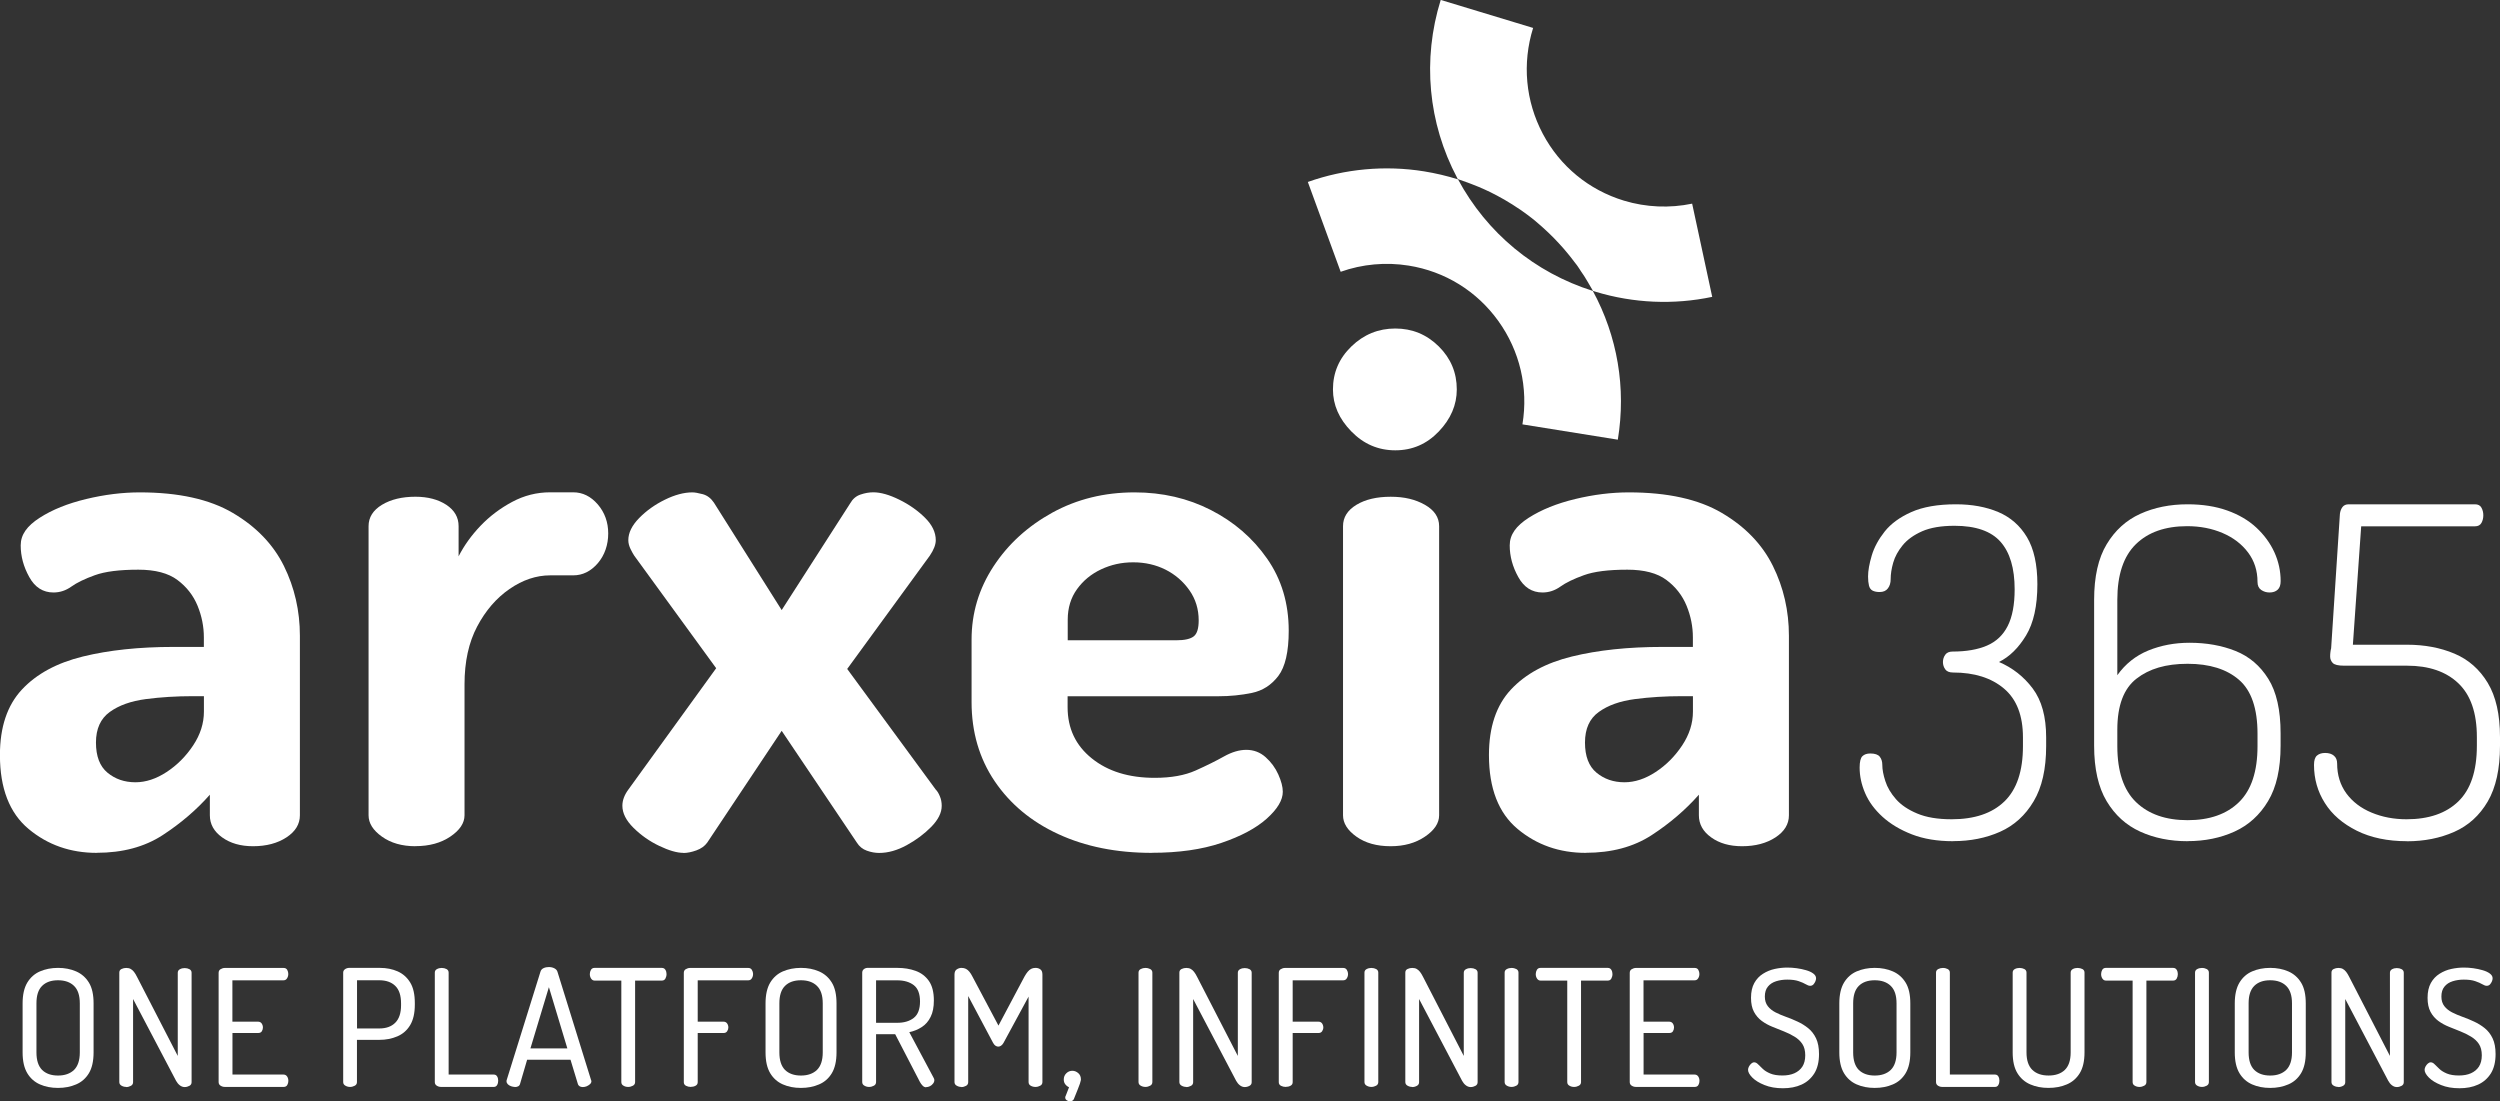 <svg xmlns="http://www.w3.org/2000/svg" width="143" height="63" viewBox="0 0 143 63" fill="none"><rect x="0" y="0" width="143" height="63" fill="#333333" stroke="none"/><g id="Livello_1" clip-path="url(#clip0_931_3769)"><g id="Group"><path id="Vector" d="M3.318 62.229C2.933 62.229 2.59 62.162 2.285 62.028C1.979 61.894 1.738 61.681 1.561 61.387C1.384 61.093 1.293 60.698 1.293 60.199V57.394C1.293 56.898 1.384 56.499 1.561 56.205C1.738 55.911 1.983 55.695 2.285 55.564C2.586 55.434 2.933 55.363 3.318 55.363C3.702 55.363 4.045 55.43 4.354 55.564C4.663 55.699 4.905 55.911 5.086 56.205C5.267 56.499 5.353 56.894 5.353 57.394V60.199C5.353 60.694 5.263 61.093 5.086 61.387C4.909 61.681 4.663 61.898 4.354 62.028C4.045 62.162 3.702 62.229 3.318 62.229ZM3.318 61.521C3.706 61.521 4.011 61.413 4.234 61.201C4.452 60.985 4.565 60.653 4.565 60.199V57.394C4.565 56.939 4.456 56.608 4.234 56.392C4.015 56.179 3.71 56.071 3.318 56.071C2.925 56.071 2.624 56.179 2.409 56.392C2.19 56.608 2.085 56.939 2.085 57.394V60.199C2.085 60.653 2.194 60.985 2.409 61.201C2.628 61.413 2.929 61.521 3.318 61.521Z" fill="white"></path><path id="Vector_2" d="M7.22 62.172C7.125 62.172 7.035 62.15 6.952 62.102C6.869 62.057 6.824 61.986 6.824 61.893V55.634C6.824 55.534 6.865 55.467 6.952 55.426C7.039 55.385 7.125 55.366 7.22 55.366C7.321 55.366 7.404 55.385 7.472 55.422C7.54 55.459 7.604 55.515 7.661 55.586C7.717 55.657 7.774 55.75 7.83 55.862L10.168 60.399V55.642C10.168 55.549 10.209 55.482 10.296 55.437C10.383 55.392 10.469 55.374 10.563 55.374C10.665 55.374 10.756 55.396 10.835 55.437C10.918 55.482 10.959 55.549 10.959 55.642V61.901C10.959 61.994 10.918 62.065 10.835 62.109C10.752 62.154 10.662 62.18 10.563 62.18C10.466 62.18 10.371 62.146 10.284 62.079C10.198 62.012 10.13 61.927 10.073 61.826L7.612 57.143V61.901C7.612 61.994 7.57 62.065 7.487 62.109C7.404 62.154 7.314 62.18 7.216 62.18L7.22 62.172Z" fill="white"></path><path id="Vector_3" d="M12.863 62.172C12.777 62.172 12.694 62.15 12.618 62.102C12.543 62.053 12.505 61.986 12.505 61.893V55.646C12.505 55.553 12.543 55.482 12.618 55.437C12.694 55.392 12.777 55.366 12.863 55.366H16.218C16.32 55.366 16.388 55.404 16.43 55.478C16.471 55.553 16.49 55.631 16.49 55.709C16.49 55.802 16.467 55.888 16.418 55.962C16.373 56.037 16.305 56.074 16.215 56.074H13.293V58.44H14.763C14.85 58.44 14.918 58.473 14.967 58.54C15.012 58.607 15.039 58.685 15.039 58.771C15.039 58.846 15.02 58.916 14.978 58.987C14.937 59.054 14.865 59.088 14.767 59.088H13.297V61.465H16.218C16.305 61.465 16.373 61.502 16.422 61.573C16.471 61.644 16.494 61.729 16.494 61.83C16.494 61.912 16.475 61.986 16.433 62.061C16.392 62.135 16.32 62.172 16.222 62.172H12.867H12.863Z" fill="white"></path><path id="Vector_4" d="M20.026 62.173C19.932 62.173 19.841 62.151 19.759 62.102C19.676 62.058 19.63 61.987 19.63 61.894V55.635C19.63 55.561 19.66 55.497 19.721 55.449C19.781 55.401 19.857 55.371 19.951 55.363H21.73C22.107 55.363 22.447 55.43 22.748 55.564C23.05 55.699 23.287 55.911 23.465 56.202C23.642 56.492 23.728 56.883 23.728 57.375V57.461C23.728 57.952 23.638 58.344 23.461 58.638C23.284 58.932 23.038 59.148 22.729 59.279C22.42 59.413 22.077 59.48 21.693 59.48H20.418V61.894C20.418 61.987 20.377 62.058 20.294 62.102C20.211 62.147 20.12 62.173 20.023 62.173H20.026ZM20.422 58.828H21.696C22.085 58.828 22.39 58.72 22.609 58.5C22.827 58.284 22.94 57.949 22.94 57.505V57.394C22.94 56.939 22.831 56.608 22.609 56.392C22.39 56.179 22.085 56.071 21.696 56.071H20.422V58.828Z" fill="white"></path><path id="Vector_5" d="M25.229 62.172C25.142 62.172 25.059 62.15 24.984 62.102C24.908 62.053 24.871 61.986 24.871 61.893V55.634C24.871 55.541 24.912 55.474 24.999 55.429C25.086 55.385 25.172 55.366 25.267 55.366C25.368 55.366 25.459 55.389 25.538 55.429C25.621 55.474 25.662 55.541 25.662 55.634V61.465H28.245C28.331 61.465 28.396 61.502 28.437 61.573C28.479 61.644 28.497 61.725 28.497 61.819C28.497 61.904 28.479 61.986 28.437 62.061C28.396 62.135 28.331 62.172 28.245 62.172H25.229Z" fill="white"></path><path id="Vector_6" d="M29.444 62.173C29.38 62.173 29.312 62.158 29.233 62.132C29.153 62.102 29.089 62.065 29.044 62.016C28.999 61.968 28.973 61.912 28.973 61.849C28.973 61.823 28.973 61.8 28.984 61.774L30.914 55.583C30.94 55.489 30.997 55.422 31.091 55.378C31.186 55.333 31.287 55.315 31.393 55.315C31.506 55.315 31.611 55.337 31.706 55.385C31.8 55.434 31.86 55.497 31.887 55.586L33.809 61.778C33.821 61.804 33.828 61.823 33.828 61.845C33.828 61.908 33.802 61.964 33.749 62.013C33.696 62.061 33.632 62.102 33.557 62.136C33.481 62.165 33.41 62.18 33.338 62.18C33.267 62.18 33.21 62.165 33.161 62.139C33.112 62.11 33.074 62.065 33.055 62.005L32.633 60.616H30.152L29.745 62.005C29.727 62.069 29.689 62.113 29.636 62.139C29.583 62.165 29.519 62.18 29.444 62.18V62.173ZM30.341 59.968H32.452L31.397 56.466L30.341 59.968Z" fill="white"></path><path id="Vector_7" d="M35.936 62.173C35.834 62.173 35.743 62.151 35.664 62.102C35.581 62.058 35.54 61.987 35.54 61.894V56.09H34.013C33.93 56.09 33.866 56.053 33.813 55.978C33.764 55.904 33.738 55.818 33.738 55.717C33.738 55.632 33.76 55.55 33.802 55.475C33.847 55.401 33.915 55.363 34.009 55.363H37.855C37.949 55.363 38.017 55.401 38.062 55.475C38.107 55.55 38.126 55.632 38.126 55.717C38.126 55.81 38.103 55.896 38.062 55.974C38.017 56.053 37.949 56.09 37.855 56.09H36.328V61.894C36.328 61.987 36.286 62.058 36.203 62.102C36.12 62.147 36.03 62.173 35.932 62.173H35.936Z" fill="white"></path><path id="Vector_8" d="M39.51 62.172C39.415 62.172 39.325 62.15 39.242 62.109C39.159 62.065 39.114 61.997 39.114 61.904V55.646C39.114 55.553 39.151 55.482 39.227 55.437C39.302 55.392 39.385 55.366 39.472 55.366H42.801C42.895 55.366 42.963 55.404 43.008 55.478C43.053 55.553 43.076 55.631 43.076 55.709C43.076 55.802 43.053 55.888 43.004 55.962C42.959 56.037 42.891 56.074 42.801 56.074H39.909V58.44H41.387C41.474 58.44 41.542 58.473 41.591 58.54C41.636 58.607 41.662 58.685 41.662 58.771C41.662 58.846 41.64 58.916 41.594 58.987C41.549 59.054 41.481 59.088 41.387 59.088H39.909V61.901C39.909 61.994 39.868 62.061 39.785 62.105C39.702 62.15 39.611 62.169 39.513 62.169L39.51 62.172Z" fill="white"></path><path id="Vector_9" d="M45.813 62.229C45.428 62.229 45.086 62.162 44.78 62.028C44.475 61.894 44.233 61.681 44.056 61.387C43.879 61.093 43.789 60.698 43.789 60.199V57.394C43.789 56.898 43.879 56.499 44.056 56.205C44.233 55.911 44.478 55.695 44.78 55.564C45.082 55.434 45.428 55.363 45.813 55.363C46.198 55.363 46.541 55.43 46.85 55.564C47.159 55.699 47.4 55.911 47.581 56.205C47.762 56.499 47.849 56.894 47.849 57.394V60.199C47.849 60.694 47.758 61.093 47.581 61.387C47.404 61.681 47.159 61.898 46.85 62.028C46.541 62.162 46.198 62.229 45.813 62.229ZM45.813 61.521C46.201 61.521 46.507 61.413 46.729 61.201C46.948 60.985 47.061 60.653 47.061 60.199V57.394C47.061 56.939 46.952 56.608 46.729 56.392C46.511 56.179 46.205 56.071 45.813 56.071C45.421 56.071 45.119 56.179 44.904 56.392C44.686 56.608 44.58 56.939 44.58 57.394V60.199C44.58 60.653 44.69 60.985 44.904 61.201C45.123 61.413 45.425 61.521 45.813 61.521Z" fill="white"></path><path id="Vector_10" d="M52.976 62.192C52.901 62.192 52.833 62.162 52.773 62.099C52.712 62.035 52.659 61.965 52.618 61.886L51.204 59.156H50.111V61.894C50.111 61.987 50.069 62.058 49.986 62.102C49.904 62.147 49.813 62.173 49.715 62.173C49.621 62.173 49.53 62.151 49.447 62.102C49.364 62.058 49.319 61.987 49.319 61.894V55.635C49.319 55.561 49.346 55.497 49.398 55.449C49.451 55.401 49.519 55.371 49.602 55.363H51.325C51.709 55.363 52.06 55.419 52.377 55.535C52.693 55.65 52.946 55.844 53.134 56.112C53.323 56.384 53.417 56.753 53.417 57.226C53.417 57.606 53.357 57.919 53.232 58.165C53.112 58.414 52.942 58.608 52.727 58.746C52.512 58.888 52.275 58.984 52.011 59.04L53.406 61.656C53.417 61.681 53.428 61.704 53.436 61.726C53.444 61.749 53.444 61.767 53.444 61.786C53.444 61.853 53.421 61.92 53.372 61.98C53.327 62.043 53.266 62.091 53.195 62.129C53.123 62.166 53.048 62.184 52.972 62.184L52.976 62.192ZM50.111 58.504H51.325C51.713 58.504 52.03 58.411 52.267 58.224C52.505 58.038 52.625 57.725 52.625 57.286C52.625 56.846 52.505 56.533 52.267 56.35C52.03 56.168 51.713 56.075 51.325 56.075H50.111V58.504Z" fill="white"></path><path id="Vector_11" d="M54.993 62.173C54.899 62.173 54.808 62.151 54.725 62.102C54.642 62.058 54.597 61.987 54.597 61.894V55.747C54.597 55.605 54.639 55.505 54.725 55.449C54.812 55.393 54.899 55.363 54.993 55.363C55.095 55.363 55.181 55.382 55.253 55.419C55.325 55.456 55.393 55.512 55.449 55.583C55.51 55.654 55.566 55.747 55.623 55.859L57.112 58.664L58.601 55.859C58.665 55.747 58.725 55.654 58.786 55.583C58.846 55.512 58.91 55.456 58.982 55.419C59.053 55.382 59.136 55.363 59.23 55.363C59.336 55.363 59.43 55.389 59.51 55.449C59.589 55.505 59.626 55.605 59.626 55.747V61.894C59.626 61.987 59.585 62.058 59.502 62.102C59.419 62.147 59.328 62.173 59.23 62.173C59.133 62.173 59.038 62.151 58.955 62.102C58.872 62.054 58.835 61.987 58.835 61.894V57.006L57.402 59.651C57.357 59.726 57.312 59.782 57.259 59.815C57.21 59.849 57.157 59.867 57.1 59.867C57.055 59.867 57.006 59.852 56.953 59.823C56.901 59.793 56.852 59.737 56.806 59.655L55.381 56.973V61.901C55.381 61.995 55.34 62.065 55.257 62.11C55.174 62.155 55.084 62.181 54.986 62.181L54.993 62.173Z" fill="white"></path><path id="Vector_12" d="M61.214 63C61.149 63 61.089 62.981 61.025 62.94C60.961 62.899 60.931 62.847 60.931 62.776C60.931 62.739 60.942 62.706 60.961 62.676L61.149 62.191C61.063 62.154 60.991 62.095 60.931 62.017C60.87 61.938 60.848 61.845 60.848 61.745C60.848 61.607 60.893 61.491 60.991 61.394C61.089 61.297 61.202 61.249 61.338 61.249C61.462 61.249 61.575 61.294 61.677 61.383C61.779 61.472 61.828 61.592 61.828 61.741C61.828 61.759 61.828 61.785 61.817 61.819C61.809 61.852 61.794 61.908 61.772 61.983C61.749 62.057 61.707 62.166 61.651 62.303C61.594 62.445 61.519 62.631 61.425 62.866C61.406 62.91 61.376 62.94 61.334 62.963C61.293 62.985 61.255 62.996 61.217 62.996L61.214 63Z" fill="white"></path><path id="Vector_13" d="M65.519 62.172C65.425 62.172 65.334 62.15 65.251 62.102C65.168 62.057 65.123 61.986 65.123 61.893V55.634C65.123 55.541 65.165 55.474 65.251 55.429C65.338 55.385 65.425 55.366 65.519 55.366C65.621 55.366 65.711 55.389 65.79 55.429C65.873 55.474 65.915 55.541 65.915 55.634V61.893C65.915 61.986 65.873 62.057 65.79 62.102C65.707 62.146 65.617 62.172 65.519 62.172Z" fill="white"></path><path id="Vector_14" d="M67.856 62.172C67.762 62.172 67.672 62.15 67.589 62.102C67.506 62.057 67.46 61.986 67.46 61.893V55.634C67.46 55.534 67.502 55.467 67.589 55.426C67.675 55.385 67.762 55.366 67.856 55.366C67.958 55.366 68.041 55.385 68.109 55.422C68.177 55.459 68.241 55.515 68.297 55.586C68.354 55.657 68.41 55.75 68.467 55.862L70.804 60.399V55.642C70.804 55.549 70.846 55.482 70.933 55.437C71.019 55.392 71.106 55.374 71.2 55.374C71.302 55.374 71.393 55.396 71.472 55.437C71.555 55.482 71.596 55.549 71.596 55.642V61.901C71.596 61.994 71.555 62.065 71.472 62.109C71.389 62.154 71.298 62.18 71.2 62.18C71.102 62.18 71.008 62.146 70.921 62.079C70.835 62.012 70.767 61.927 70.71 61.826L68.248 57.143V61.901C68.248 61.994 68.207 62.065 68.124 62.109C68.041 62.154 67.951 62.18 67.853 62.18L67.856 62.172Z" fill="white"></path><path id="Vector_15" d="M73.541 62.172C73.447 62.172 73.357 62.15 73.274 62.109C73.191 62.065 73.146 61.997 73.146 61.904V55.646C73.146 55.553 73.183 55.482 73.259 55.437C73.334 55.392 73.417 55.366 73.504 55.366H76.833C76.927 55.366 76.995 55.404 77.04 55.478C77.085 55.553 77.108 55.631 77.108 55.709C77.108 55.802 77.085 55.888 77.036 55.962C76.991 56.037 76.923 56.074 76.833 56.074H73.941V58.44H75.419C75.506 58.44 75.573 58.473 75.623 58.54C75.668 58.607 75.694 58.685 75.694 58.771C75.694 58.846 75.671 58.916 75.626 58.987C75.581 59.054 75.513 59.088 75.419 59.088H73.941V61.901C73.941 61.994 73.9 62.061 73.817 62.105C73.734 62.15 73.643 62.169 73.545 62.169L73.541 62.172Z" fill="white"></path><path id="Vector_16" d="M78.442 62.172C78.348 62.172 78.258 62.15 78.175 62.102C78.092 62.057 78.047 61.986 78.047 61.893V55.634C78.047 55.541 78.088 55.474 78.175 55.429C78.261 55.385 78.348 55.366 78.442 55.366C78.544 55.366 78.635 55.389 78.714 55.429C78.797 55.474 78.838 55.541 78.838 55.634V61.893C78.838 61.986 78.797 62.057 78.714 62.102C78.631 62.146 78.54 62.172 78.442 62.172Z" fill="white"></path><path id="Vector_17" d="M80.78 62.172C80.686 62.172 80.595 62.15 80.512 62.102C80.429 62.057 80.384 61.986 80.384 61.893V55.634C80.384 55.534 80.425 55.467 80.512 55.426C80.599 55.385 80.686 55.366 80.78 55.366C80.882 55.366 80.965 55.385 81.032 55.422C81.1 55.459 81.164 55.515 81.221 55.586C81.278 55.657 81.334 55.75 81.391 55.862L83.728 60.399V55.642C83.728 55.549 83.769 55.482 83.856 55.437C83.943 55.392 84.03 55.374 84.124 55.374C84.226 55.374 84.316 55.396 84.395 55.437C84.478 55.482 84.52 55.549 84.52 55.642V61.901C84.52 61.994 84.478 62.065 84.395 62.109C84.312 62.154 84.222 62.18 84.124 62.18C84.026 62.18 83.931 62.146 83.845 62.079C83.758 62.012 83.69 61.927 83.634 61.826L81.172 57.143V61.901C81.172 61.994 81.13 62.065 81.047 62.109C80.965 62.154 80.874 62.18 80.776 62.18L80.78 62.172Z" fill="white"></path><path id="Vector_18" d="M86.461 62.172C86.367 62.172 86.276 62.15 86.194 62.102C86.111 62.057 86.065 61.986 86.065 61.893V55.634C86.065 55.541 86.107 55.474 86.194 55.429C86.28 55.385 86.367 55.366 86.461 55.366C86.563 55.366 86.653 55.389 86.733 55.429C86.816 55.474 86.857 55.541 86.857 55.634V61.893C86.857 61.986 86.816 62.057 86.733 62.102C86.65 62.146 86.559 62.172 86.461 62.172Z" fill="white"></path><path id="Vector_19" d="M90.043 62.173C89.941 62.173 89.85 62.151 89.771 62.102C89.688 62.058 89.647 61.987 89.647 61.894V56.09H88.12C88.037 56.09 87.973 56.053 87.92 55.978C87.871 55.904 87.845 55.818 87.845 55.717C87.845 55.632 87.868 55.55 87.909 55.475C87.954 55.401 88.022 55.363 88.116 55.363H91.962C92.056 55.363 92.124 55.401 92.169 55.475C92.214 55.55 92.233 55.632 92.233 55.717C92.233 55.81 92.21 55.896 92.169 55.974C92.124 56.053 92.056 56.09 91.962 56.09H90.435V61.894C90.435 61.987 90.393 62.058 90.31 62.102C90.228 62.147 90.137 62.173 90.039 62.173H90.043Z" fill="white"></path><path id="Vector_20" d="M93.579 62.172C93.492 62.172 93.409 62.15 93.334 62.102C93.258 62.053 93.221 61.986 93.221 61.893V55.646C93.221 55.553 93.258 55.482 93.334 55.437C93.409 55.392 93.492 55.366 93.579 55.366H96.934C97.036 55.366 97.104 55.404 97.145 55.478C97.187 55.553 97.206 55.631 97.206 55.709C97.206 55.802 97.183 55.888 97.134 55.962C97.089 56.037 97.021 56.074 96.93 56.074H94.009V58.44H95.479C95.566 58.44 95.634 58.473 95.683 58.54C95.728 58.607 95.754 58.685 95.754 58.771C95.754 58.846 95.735 58.916 95.694 58.987C95.653 59.054 95.581 59.088 95.483 59.088H94.013V61.465H96.934C97.021 61.465 97.089 61.502 97.138 61.573C97.187 61.644 97.21 61.729 97.21 61.83C97.21 61.912 97.191 61.986 97.149 62.061C97.108 62.135 97.036 62.172 96.938 62.172H93.583H93.579Z" fill="white"></path><path id="Vector_21" d="M101.986 62.248C101.583 62.248 101.232 62.188 100.931 62.065C100.629 61.946 100.395 61.801 100.233 61.637C100.071 61.473 99.988 61.324 99.988 61.194C99.988 61.13 100.007 61.067 100.041 61.004C100.075 60.94 100.12 60.884 100.173 60.836C100.226 60.788 100.282 60.765 100.339 60.765C100.414 60.765 100.489 60.802 100.561 60.877C100.633 60.951 100.723 61.041 100.833 61.141C100.942 61.246 101.085 61.331 101.262 61.406C101.439 61.48 101.669 61.518 101.952 61.518C102.216 61.518 102.446 61.477 102.638 61.391C102.831 61.305 102.985 61.179 103.095 61.011C103.204 60.84 103.26 60.624 103.26 60.363C103.26 60.102 103.204 59.879 103.091 59.711C102.978 59.543 102.827 59.405 102.642 59.294C102.457 59.182 102.258 59.081 102.039 58.996C101.82 58.91 101.602 58.821 101.379 58.731C101.157 58.642 100.953 58.53 100.772 58.396C100.591 58.262 100.44 58.09 100.327 57.878C100.214 57.666 100.158 57.401 100.158 57.077C100.158 56.734 100.222 56.451 100.346 56.228C100.471 56.004 100.636 55.829 100.844 55.699C101.051 55.568 101.277 55.475 101.519 55.423C101.76 55.371 101.997 55.345 102.231 55.345C102.401 55.345 102.578 55.356 102.767 55.382C102.955 55.408 103.132 55.445 103.302 55.494C103.472 55.542 103.611 55.605 103.717 55.684C103.822 55.762 103.879 55.851 103.879 55.959C103.879 56.008 103.867 56.068 103.841 56.131C103.815 56.194 103.777 56.254 103.728 56.31C103.679 56.362 103.615 56.388 103.539 56.388C103.472 56.388 103.385 56.358 103.287 56.298C103.185 56.239 103.053 56.179 102.887 56.123C102.721 56.064 102.503 56.034 102.231 56.034C102.005 56.034 101.794 56.064 101.594 56.127C101.394 56.19 101.24 56.291 101.123 56.436C101.006 56.578 100.949 56.768 100.949 57.002C100.949 57.226 101.006 57.409 101.119 57.554C101.232 57.699 101.379 57.815 101.56 57.908C101.741 58.001 101.945 58.087 102.163 58.165C102.382 58.243 102.604 58.333 102.823 58.437C103.042 58.537 103.245 58.664 103.43 58.813C103.615 58.962 103.766 59.156 103.879 59.394C103.992 59.633 104.048 59.934 104.048 60.292C104.048 60.739 103.958 61.108 103.781 61.395C103.6 61.682 103.358 61.898 103.049 62.039C102.74 62.181 102.386 62.248 101.982 62.248H101.986Z" fill="white"></path><path id="Vector_22" d="M107.234 62.229C106.849 62.229 106.506 62.162 106.201 62.028C105.896 61.894 105.654 61.681 105.477 61.387C105.3 61.093 105.209 60.698 105.209 60.199V57.394C105.209 56.898 105.3 56.499 105.477 56.205C105.654 55.911 105.899 55.695 106.201 55.564C106.503 55.434 106.849 55.363 107.234 55.363C107.619 55.363 107.962 55.43 108.271 55.564C108.58 55.699 108.821 55.911 109.002 56.205C109.183 56.499 109.27 56.894 109.27 57.394V60.199C109.27 60.694 109.179 61.093 109.002 61.387C108.825 61.681 108.58 61.898 108.271 62.028C107.962 62.162 107.619 62.229 107.234 62.229ZM107.234 61.521C107.622 61.521 107.928 61.413 108.15 61.201C108.369 60.985 108.482 60.653 108.482 60.199V57.394C108.482 56.939 108.373 56.608 108.15 56.392C107.931 56.179 107.626 56.071 107.234 56.071C106.842 56.071 106.54 56.179 106.325 56.392C106.107 56.608 106.001 56.939 106.001 57.394V60.199C106.001 60.653 106.111 60.985 106.325 61.201C106.544 61.413 106.846 61.521 107.234 61.521Z" fill="white"></path><path id="Vector_23" d="M111.098 62.172C111.011 62.172 110.929 62.15 110.853 62.102C110.778 62.053 110.74 61.986 110.74 61.893V55.634C110.74 55.541 110.782 55.474 110.868 55.429C110.955 55.385 111.042 55.366 111.136 55.366C111.238 55.366 111.328 55.389 111.407 55.429C111.49 55.474 111.532 55.541 111.532 55.634V61.465H114.114C114.201 61.465 114.265 61.502 114.306 61.573C114.348 61.644 114.367 61.725 114.367 61.819C114.367 61.904 114.348 61.986 114.306 62.061C114.265 62.135 114.201 62.172 114.114 62.172H111.098Z" fill="white"></path><path id="Vector_24" d="M117.168 62.228C116.783 62.228 116.44 62.161 116.131 62.027C115.822 61.893 115.577 61.681 115.396 61.386C115.215 61.092 115.125 60.697 115.125 60.198V55.634C115.125 55.541 115.166 55.474 115.249 55.429C115.332 55.385 115.422 55.366 115.52 55.366C115.618 55.366 115.713 55.389 115.792 55.429C115.875 55.474 115.916 55.541 115.916 55.634V60.198C115.916 60.653 116.029 60.984 116.252 61.2C116.474 61.413 116.783 61.52 117.179 61.52C117.575 61.52 117.884 61.413 118.107 61.2C118.329 60.984 118.442 60.653 118.442 60.198V55.634C118.442 55.541 118.484 55.474 118.567 55.429C118.65 55.385 118.74 55.366 118.838 55.366C118.936 55.366 119.03 55.389 119.113 55.429C119.196 55.474 119.234 55.541 119.234 55.634V60.198C119.234 60.694 119.143 61.092 118.962 61.386C118.781 61.681 118.533 61.897 118.224 62.027C117.914 62.161 117.564 62.228 117.172 62.228H117.168Z" fill="white"></path><path id="Vector_25" d="M122.382 62.173C122.28 62.173 122.19 62.151 122.11 62.102C122.027 62.058 121.986 61.987 121.986 61.894V56.09H120.459C120.376 56.09 120.312 56.053 120.259 55.978C120.21 55.904 120.184 55.818 120.184 55.717C120.184 55.632 120.207 55.55 120.248 55.475C120.293 55.401 120.361 55.363 120.455 55.363H124.301C124.395 55.363 124.463 55.401 124.508 55.475C124.553 55.55 124.572 55.632 124.572 55.717C124.572 55.81 124.55 55.896 124.508 55.974C124.463 56.053 124.395 56.09 124.301 56.09H122.774V61.894C122.774 61.987 122.732 62.058 122.649 62.102C122.567 62.147 122.476 62.173 122.378 62.173H122.382Z" fill="white"></path><path id="Vector_26" d="M125.952 62.172C125.858 62.172 125.767 62.15 125.684 62.102C125.601 62.057 125.556 61.986 125.556 61.893V55.634C125.556 55.541 125.598 55.474 125.684 55.429C125.771 55.385 125.858 55.366 125.952 55.366C126.054 55.366 126.144 55.389 126.223 55.429C126.306 55.474 126.348 55.541 126.348 55.634V61.893C126.348 61.986 126.306 62.057 126.223 62.102C126.14 62.146 126.05 62.172 125.952 62.172Z" fill="white"></path><path id="Vector_27" d="M129.854 62.229C129.469 62.229 129.126 62.162 128.821 62.028C128.516 61.894 128.274 61.681 128.097 61.387C127.92 61.093 127.829 60.698 127.829 60.199V57.394C127.829 56.898 127.92 56.499 128.097 56.205C128.274 55.911 128.519 55.695 128.821 55.564C129.123 55.434 129.469 55.363 129.854 55.363C130.238 55.363 130.582 55.43 130.891 55.564C131.2 55.699 131.441 55.911 131.622 56.205C131.803 56.499 131.89 56.894 131.89 57.394V60.199C131.89 60.694 131.799 61.093 131.622 61.387C131.445 61.681 131.2 61.898 130.891 62.028C130.582 62.162 130.238 62.229 129.854 62.229ZM129.854 61.521C130.242 61.521 130.548 61.413 130.77 61.201C130.989 60.985 131.102 60.653 131.102 60.199V57.394C131.102 56.939 130.992 56.608 130.77 56.392C130.551 56.179 130.246 56.071 129.854 56.071C129.462 56.071 129.16 56.179 128.945 56.392C128.727 56.608 128.621 56.939 128.621 57.394V60.199C128.621 60.653 128.73 60.985 128.945 61.201C129.164 61.413 129.466 61.521 129.854 61.521Z" fill="white"></path><path id="Vector_28" d="M133.756 62.172C133.662 62.172 133.571 62.15 133.488 62.102C133.405 62.057 133.36 61.986 133.36 61.893V55.634C133.36 55.534 133.402 55.467 133.488 55.426C133.575 55.385 133.662 55.366 133.756 55.366C133.858 55.366 133.941 55.385 134.009 55.422C134.076 55.459 134.14 55.515 134.197 55.586C134.254 55.657 134.31 55.75 134.367 55.862L136.704 60.399V55.642C136.704 55.549 136.746 55.482 136.832 55.437C136.919 55.392 137.006 55.374 137.1 55.374C137.202 55.374 137.292 55.396 137.371 55.437C137.454 55.482 137.496 55.549 137.496 55.642V61.901C137.496 61.994 137.454 62.065 137.371 62.109C137.288 62.154 137.198 62.18 137.1 62.18C137.002 62.18 136.908 62.146 136.821 62.079C136.734 62.012 136.666 61.927 136.61 61.826L134.148 57.143V61.901C134.148 61.994 134.107 62.065 134.024 62.109C133.941 62.154 133.85 62.18 133.752 62.18L133.756 62.172Z" fill="white"></path><path id="Vector_29" d="M140.685 62.248C140.282 62.248 139.931 62.188 139.63 62.065C139.328 61.946 139.094 61.801 138.932 61.637C138.77 61.473 138.687 61.324 138.687 61.194C138.687 61.13 138.706 61.067 138.74 61.004C138.774 60.94 138.819 60.884 138.872 60.836C138.925 60.788 138.981 60.765 139.038 60.765C139.113 60.765 139.189 60.802 139.26 60.877C139.332 60.951 139.422 61.041 139.532 61.141C139.641 61.246 139.784 61.331 139.961 61.406C140.139 61.48 140.369 61.518 140.651 61.518C140.915 61.518 141.145 61.477 141.337 61.391C141.53 61.305 141.684 61.179 141.794 61.011C141.903 60.84 141.959 60.624 141.959 60.363C141.959 60.102 141.903 59.879 141.79 59.711C141.677 59.543 141.526 59.405 141.341 59.294C141.156 59.182 140.957 59.081 140.738 58.996C140.519 58.91 140.301 58.821 140.078 58.731C139.856 58.642 139.652 58.53 139.471 58.396C139.29 58.262 139.14 58.09 139.026 57.878C138.913 57.666 138.857 57.401 138.857 57.077C138.857 56.734 138.921 56.451 139.045 56.228C139.17 56.004 139.336 55.829 139.543 55.699C139.75 55.568 139.976 55.475 140.218 55.423C140.459 55.371 140.697 55.345 140.93 55.345C141.1 55.345 141.277 55.356 141.466 55.382C141.654 55.408 141.831 55.445 142.001 55.494C142.171 55.542 142.31 55.605 142.416 55.684C142.521 55.762 142.578 55.851 142.578 55.959C142.578 56.008 142.566 56.068 142.54 56.131C142.514 56.194 142.476 56.254 142.427 56.31C142.378 56.362 142.314 56.388 142.238 56.388C142.171 56.388 142.084 56.358 141.986 56.298C141.884 56.239 141.752 56.179 141.586 56.123C141.42 56.064 141.202 56.034 140.93 56.034C140.704 56.034 140.493 56.064 140.293 56.127C140.093 56.19 139.939 56.291 139.822 56.436C139.705 56.578 139.648 56.768 139.648 57.002C139.648 57.226 139.705 57.409 139.818 57.554C139.931 57.699 140.078 57.815 140.259 57.908C140.44 58.001 140.644 58.087 140.862 58.165C141.081 58.243 141.304 58.333 141.522 58.437C141.741 58.537 141.944 58.664 142.129 58.813C142.314 58.962 142.465 59.156 142.578 59.394C142.691 59.633 142.747 59.934 142.747 60.292C142.747 60.739 142.657 61.108 142.48 61.395C142.299 61.682 142.058 61.898 141.748 62.039C141.439 62.181 141.085 62.248 140.681 62.248H140.685Z" fill="white"></path></g><g id="Group_2"><path id="Vector_30" d="M5.534 48.784C4.03 48.784 2.73 48.33 1.636 47.417C0.543 46.504 -0.004 45.096 -0.004 43.188C-0.004 41.59 0.415 40.342 1.252 39.444C2.089 38.547 3.254 37.917 4.743 37.552C6.232 37.187 7.959 37.004 9.915 37.004H11.661V36.457C11.661 35.838 11.54 35.235 11.299 34.646C11.057 34.058 10.673 33.566 10.149 33.175C9.625 32.783 8.878 32.586 7.913 32.586C6.835 32.586 6.006 32.69 5.421 32.903C4.841 33.111 4.392 33.331 4.079 33.555C3.766 33.778 3.427 33.89 3.058 33.89C2.462 33.89 1.998 33.596 1.674 33.007C1.346 32.419 1.184 31.815 1.184 31.197C1.184 30.578 1.546 30.083 2.27 29.617C2.993 29.151 3.879 28.797 4.931 28.544C5.979 28.291 7.005 28.164 7.996 28.164C10.209 28.164 11.985 28.555 13.319 29.341C14.654 30.127 15.627 31.137 16.238 32.37C16.848 33.603 17.154 34.937 17.154 36.367V46.635C17.154 47.141 16.897 47.562 16.388 47.897C15.876 48.233 15.238 48.404 14.473 48.404C13.764 48.404 13.176 48.236 12.705 47.897C12.238 47.562 12.004 47.141 12.004 46.635V45.457C11.238 46.325 10.337 47.096 9.301 47.771C8.264 48.445 7.008 48.78 5.531 48.78L5.534 48.784ZM7.747 44.746C8.343 44.746 8.939 44.548 9.534 44.157C10.13 43.766 10.635 43.259 11.046 42.641C11.457 42.023 11.664 41.378 11.664 40.704V39.821H11.027C10.089 39.821 9.195 39.877 8.343 39.988C7.491 40.1 6.801 40.346 6.277 40.726C5.753 41.106 5.489 41.687 5.489 42.473C5.489 43.259 5.708 43.833 6.149 44.198C6.59 44.563 7.122 44.746 7.747 44.746Z" fill="white"></path><path id="Vector_31" d="M23.762 48.404C22.997 48.404 22.356 48.221 21.847 47.856C21.334 47.491 21.082 47.085 21.082 46.634V30.097C21.082 29.591 21.338 29.185 21.847 28.875C22.36 28.566 22.997 28.413 23.762 28.413C24.471 28.413 25.063 28.57 25.53 28.875C25.998 29.185 26.232 29.591 26.232 30.097V31.822C26.545 31.207 26.963 30.623 27.487 30.075C28.011 29.527 28.614 29.073 29.297 28.708C29.979 28.343 30.703 28.16 31.468 28.16H32.788C33.327 28.16 33.794 28.391 34.194 28.853C34.59 29.315 34.79 29.87 34.79 30.515C34.79 31.159 34.59 31.755 34.194 32.217C33.794 32.679 33.327 32.91 32.788 32.91H31.468C30.673 32.91 29.9 33.171 29.146 33.689C28.392 34.21 27.777 34.922 27.295 35.834C26.812 36.747 26.571 37.846 26.571 39.139V46.631C26.571 47.081 26.3 47.487 25.761 47.852C25.221 48.218 24.554 48.4 23.759 48.4L23.762 48.404Z" fill="white"></path><path id="Vector_32" d="M39.091 48.784C38.722 48.784 38.262 48.65 37.708 48.385C37.153 48.121 36.663 47.774 36.237 47.353C35.811 46.932 35.6 46.511 35.6 46.09C35.6 45.781 35.713 45.476 35.94 45.166L40.965 38.222L36.279 31.785C36.222 31.699 36.151 31.576 36.068 31.405C35.985 31.234 35.94 31.07 35.94 30.898C35.94 30.477 36.147 30.056 36.558 29.635C36.969 29.214 37.459 28.864 38.028 28.585C38.597 28.305 39.121 28.164 39.604 28.164C39.747 28.164 39.943 28.201 40.2 28.268C40.456 28.339 40.667 28.499 40.837 28.753L44.712 34.896L48.629 28.794C48.773 28.54 48.969 28.372 49.225 28.287C49.481 28.201 49.723 28.16 49.949 28.16C50.375 28.16 50.872 28.302 51.438 28.581C52.007 28.86 52.497 29.207 52.908 29.613C53.319 30.019 53.526 30.448 53.526 30.898C53.526 31.152 53.413 31.446 53.187 31.781L48.46 38.263L53.526 45.166C53.613 45.248 53.689 45.375 53.76 45.547C53.832 45.714 53.866 45.897 53.866 46.094C53.866 46.489 53.666 46.888 53.27 47.294C52.87 47.7 52.403 48.05 51.864 48.344C51.325 48.639 50.801 48.788 50.288 48.788C50.062 48.788 49.828 48.747 49.587 48.661C49.346 48.575 49.153 48.422 49.014 48.199L44.712 41.803L40.452 48.199C40.309 48.397 40.105 48.542 39.834 48.642C39.562 48.739 39.317 48.791 39.087 48.791L39.091 48.784Z" fill="white"></path><path id="Vector_33" d="M65.881 48.784C63.864 48.784 62.084 48.426 60.535 47.711C58.986 46.996 57.775 45.986 56.893 44.682C56.015 43.379 55.574 41.87 55.574 40.16V36.583C55.574 35.067 55.992 33.674 56.829 32.396C57.666 31.118 58.789 30.098 60.192 29.323C61.598 28.552 63.166 28.164 64.897 28.164C66.488 28.164 67.943 28.499 69.263 29.174C70.582 29.848 71.653 30.772 72.478 31.953C73.3 33.13 73.715 34.505 73.715 36.077C73.715 37.284 73.515 38.144 73.119 38.666C72.72 39.188 72.218 39.508 71.608 39.635C70.997 39.761 70.363 39.825 69.711 39.825H61.067V40.454C61.067 41.661 61.526 42.637 62.45 43.379C63.374 44.124 64.573 44.492 66.05 44.492C66.989 44.492 67.77 44.351 68.392 44.072C69.017 43.792 69.557 43.524 70.009 43.27C70.461 43.017 70.887 42.891 71.287 42.891C71.713 42.891 72.082 43.032 72.395 43.312C72.708 43.591 72.95 43.922 73.119 44.299C73.289 44.679 73.376 45.007 73.376 45.29C73.376 45.767 73.07 46.277 72.46 46.825C71.849 47.372 70.982 47.834 69.862 48.214C68.739 48.594 67.415 48.78 65.881 48.78V48.784ZM61.07 36.624H67.287C67.77 36.624 68.101 36.546 68.29 36.393C68.475 36.241 68.565 35.939 68.565 35.488C68.565 34.844 68.388 34.266 68.034 33.763C67.679 33.257 67.223 32.865 66.673 32.586C66.118 32.307 65.5 32.165 64.822 32.165C64.143 32.165 63.559 32.299 62.989 32.564C62.42 32.832 61.96 33.208 61.606 33.7C61.251 34.192 61.074 34.773 61.074 35.447V36.624H61.07Z" fill="white"></path><path id="Vector_34" d="M79.811 25.758C78.838 25.758 78.001 25.4 77.3 24.681C76.595 23.962 76.245 23.161 76.245 22.274C76.245 21.317 76.595 20.497 77.3 19.816C78.005 19.134 78.842 18.791 79.811 18.791C80.78 18.791 81.609 19.134 82.299 19.816C82.985 20.497 83.328 21.317 83.328 22.274C83.328 23.161 82.985 23.962 82.299 24.681C81.613 25.4 80.784 25.758 79.811 25.758ZM79.547 48.404C78.752 48.404 78.099 48.222 77.587 47.856C77.074 47.491 76.821 47.085 76.821 46.635V30.098C76.821 29.591 77.078 29.185 77.587 28.876C78.099 28.566 78.752 28.414 79.547 28.414C80.343 28.414 80.965 28.57 81.507 28.876C82.047 29.185 82.318 29.591 82.318 30.098V46.635C82.318 47.085 82.047 47.491 81.507 47.856C80.968 48.222 80.316 48.404 79.547 48.404Z" fill="white"></path><path id="Vector_35" d="M90.706 48.784C89.202 48.784 87.901 48.33 86.808 47.417C85.715 46.504 85.168 45.096 85.168 43.188C85.168 41.59 85.587 40.342 86.424 39.444C87.261 38.547 88.425 37.917 89.915 37.552C91.404 37.187 93.13 37.004 95.087 37.004H96.833V36.457C96.833 35.838 96.712 35.235 96.471 34.646C96.229 34.058 95.845 33.566 95.321 33.175C94.797 32.783 94.05 32.586 93.085 32.586C92.007 32.586 91.174 32.69 90.593 32.903C90.013 33.111 89.564 33.331 89.251 33.555C88.938 33.778 88.599 33.89 88.23 33.89C87.634 33.89 87.17 33.596 86.846 33.007C86.518 32.419 86.356 31.815 86.356 31.197C86.356 30.578 86.718 30.083 87.442 29.617C88.165 29.155 89.051 28.797 90.103 28.544C91.151 28.291 92.177 28.164 93.168 28.164C95.381 28.164 97.157 28.555 98.491 29.341C99.826 30.127 100.799 31.137 101.409 32.37C102.02 33.603 102.326 34.937 102.326 36.367V46.635C102.326 47.141 102.069 47.562 101.56 47.897C101.047 48.233 100.41 48.404 99.645 48.404C98.936 48.404 98.344 48.236 97.877 47.897C97.409 47.562 97.176 47.141 97.176 46.635V45.457C96.41 46.325 95.509 47.096 94.473 47.771C93.436 48.445 92.18 48.78 90.703 48.78L90.706 48.784ZM92.919 44.746C93.515 44.746 94.111 44.548 94.706 44.157C95.302 43.766 95.807 43.259 96.218 42.641C96.629 42.023 96.836 41.378 96.836 40.704V39.821H96.199C95.26 39.821 94.367 39.877 93.515 39.988C92.663 40.1 91.973 40.346 91.449 40.726C90.921 41.106 90.661 41.687 90.661 42.473C90.661 43.259 90.88 43.833 91.321 44.198C91.762 44.563 92.293 44.746 92.919 44.746Z" fill="white"></path><g id="Group_3"><path id="Vector_36" d="M111.717 48.117C110.815 48.117 110.031 47.987 109.36 47.726C108.689 47.465 108.131 47.13 107.679 46.72C107.23 46.31 106.898 45.863 106.687 45.371C106.476 44.883 106.371 44.395 106.371 43.907C106.371 43.576 106.423 43.36 106.529 43.255C106.635 43.151 106.785 43.099 106.978 43.099C107.242 43.099 107.423 43.159 107.521 43.282C107.619 43.404 107.668 43.561 107.668 43.751C107.668 44.012 107.724 44.321 107.841 44.679C107.954 45.036 108.158 45.379 108.448 45.711C108.738 46.042 109.145 46.318 109.666 46.534C110.186 46.754 110.842 46.862 111.637 46.862C112.942 46.862 113.948 46.523 114.653 45.841C115.358 45.159 115.713 44.105 115.713 42.678V42.183C115.713 40.927 115.351 39.996 114.627 39.385C113.903 38.774 112.934 38.468 111.717 38.468C111.505 38.468 111.355 38.409 111.268 38.286C111.181 38.163 111.136 38.025 111.136 37.869C111.136 37.712 111.181 37.574 111.268 37.451C111.355 37.328 111.498 37.269 111.69 37.269C112.467 37.269 113.119 37.157 113.651 36.93C114.178 36.703 114.578 36.33 114.842 35.805C115.106 35.283 115.238 34.583 115.238 33.711C115.238 32.508 114.97 31.602 114.431 30.991C113.892 30.381 113.013 30.075 111.799 30.075C111.042 30.075 110.423 30.179 109.948 30.388C109.473 30.597 109.1 30.865 108.836 31.185C108.572 31.509 108.391 31.837 108.293 32.18C108.195 32.519 108.146 32.839 108.146 33.134C108.146 33.342 108.094 33.517 107.988 33.655C107.882 33.797 107.724 33.864 107.513 33.864C107.355 33.864 107.223 33.838 107.117 33.786C107.012 33.733 106.94 33.636 106.906 33.499C106.872 33.361 106.853 33.186 106.853 32.977C106.853 32.646 106.925 32.243 107.064 31.774C107.204 31.305 107.453 30.846 107.807 30.399C108.161 29.956 108.667 29.583 109.33 29.289C109.99 28.995 110.842 28.846 111.882 28.846C112.799 28.846 113.605 28.995 114.303 29.289C115 29.587 115.547 30.064 115.943 30.727C116.339 31.39 116.538 32.288 116.538 33.42C116.538 34.657 116.323 35.633 115.89 36.349C115.456 37.064 114.94 37.571 114.34 37.865C115.117 38.196 115.762 38.703 116.271 39.381C116.783 40.063 117.04 40.994 117.04 42.179V42.674C117.04 43.982 116.802 45.036 116.323 45.837C115.848 46.638 115.208 47.219 114.405 47.577C113.602 47.935 112.708 48.113 111.72 48.113L111.717 48.117Z" fill="white"></path><path id="Vector_37" d="M125.134 48.117C124.127 48.117 123.223 47.935 122.42 47.569C121.617 47.204 120.976 46.623 120.501 45.83C120.026 45.036 119.784 43.978 119.784 42.652V34.311C119.784 32.985 120.022 31.927 120.501 31.133C120.976 30.34 121.617 29.758 122.42 29.393C123.223 29.028 124.127 28.846 125.134 28.846C125.982 28.846 126.736 28.965 127.396 29.2C128.056 29.434 128.614 29.762 129.062 30.179C129.511 30.597 129.858 31.07 130.095 31.591C130.333 32.113 130.453 32.664 130.453 33.238C130.453 33.465 130.397 33.629 130.28 33.733C130.167 33.838 130.012 33.89 129.816 33.89C129.639 33.89 129.481 33.841 129.341 33.745C129.198 33.648 129.13 33.495 129.13 33.286C129.13 32.642 128.949 32.079 128.587 31.599C128.225 31.118 127.739 30.749 127.132 30.489C126.521 30.228 125.847 30.097 125.108 30.097C123.856 30.097 122.876 30.44 122.171 31.129C121.466 31.819 121.111 32.877 121.111 34.307V38.621C121.571 37.977 122.159 37.507 122.883 37.209C123.607 36.915 124.391 36.766 125.24 36.766C126.208 36.766 127.087 36.922 127.871 37.235C128.655 37.548 129.281 38.081 129.748 38.83C130.216 39.578 130.45 40.618 130.45 41.94V42.648C130.45 43.974 130.212 45.032 129.733 45.826C129.258 46.62 128.617 47.201 127.814 47.566C127.011 47.931 126.118 48.113 125.126 48.113L125.134 48.117ZM125.134 46.914C126.386 46.914 127.366 46.571 128.071 45.882C128.776 45.193 129.13 44.127 129.13 42.678V41.97C129.13 40.525 128.776 39.493 128.071 38.886C127.366 38.275 126.386 37.969 125.134 37.969C123.882 37.969 122.94 38.252 122.208 38.819C121.477 39.385 121.111 40.357 121.111 41.736V42.678C121.111 44.123 121.47 45.193 122.182 45.882C122.898 46.571 123.879 46.914 125.134 46.914Z" fill="white"></path><path id="Vector_38" d="M137.681 48.117C136.568 48.117 135.611 47.916 134.808 47.517C134.005 47.115 133.394 46.59 132.983 45.934C132.568 45.282 132.361 44.552 132.361 43.751C132.361 43.49 132.418 43.311 132.535 43.215C132.648 43.118 132.802 43.069 132.998 43.069C133.209 43.069 133.379 43.121 133.5 43.226C133.624 43.33 133.684 43.479 133.684 43.669C133.684 44.332 133.862 44.902 134.212 45.383C134.567 45.863 135.045 46.228 135.656 46.482C136.263 46.735 136.93 46.862 137.654 46.862C138.925 46.862 139.912 46.523 140.617 45.841C141.322 45.159 141.677 44.097 141.677 42.652V42.157C141.677 40.778 141.322 39.754 140.617 39.083C139.912 38.413 138.932 38.077 137.681 38.077H134.08C133.745 38.077 133.53 38.025 133.432 37.921C133.334 37.816 133.285 37.694 133.285 37.556C133.285 37.47 133.289 37.384 133.3 37.306C133.307 37.228 133.322 37.153 133.341 37.083L133.843 29.393C133.862 29.237 133.911 29.107 133.99 29.002C134.069 28.898 134.19 28.846 134.348 28.846H141.571C141.748 28.846 141.873 28.913 141.941 29.043C142.012 29.174 142.046 29.319 142.046 29.475C142.046 29.632 142.012 29.777 141.941 29.907C141.869 30.038 141.745 30.105 141.571 30.105H135.06L134.585 36.878H137.681C138.687 36.878 139.592 37.049 140.395 37.388C141.198 37.727 141.831 38.286 142.299 39.061C142.766 39.836 143 40.871 143 42.16V42.656C143 43.982 142.766 45.044 142.299 45.845C141.831 46.646 141.19 47.227 140.38 47.584C139.569 47.942 138.668 48.121 137.681 48.121V48.117Z" fill="white"></path></g><g id="Group_4"><path id="Vector_39" d="M97.941 16.991L96.791 11.649C95.505 11.917 94.156 11.861 92.893 11.478C90.883 10.867 89.232 9.511 88.248 7.652C87.26 5.782 87.061 3.632 87.694 1.598L82.409 -0.004C81.349 3.412 81.685 7.03 83.351 10.178C83.366 10.204 83.381 10.23 83.396 10.256C83.396 10.256 83.396 10.256 83.4 10.256C83.4 10.256 83.4 10.252 83.4 10.248C83.498 10.278 83.592 10.319 83.69 10.353C83.853 10.409 84.015 10.464 84.173 10.528C84.309 10.58 84.444 10.632 84.576 10.688C84.802 10.785 85.025 10.882 85.244 10.99C85.372 11.053 85.496 11.12 85.621 11.183C85.764 11.258 85.907 11.336 86.047 11.418C86.205 11.508 86.359 11.604 86.514 11.701C86.684 11.809 86.85 11.917 87.012 12.029C87.129 12.111 87.246 12.193 87.359 12.279C87.521 12.398 87.679 12.525 87.834 12.651C87.969 12.763 88.101 12.879 88.233 12.998C88.361 13.113 88.486 13.229 88.61 13.348C88.708 13.441 88.806 13.534 88.9 13.635C89.078 13.817 89.247 14.004 89.417 14.194C89.507 14.298 89.594 14.402 89.681 14.507C89.805 14.655 89.926 14.812 90.043 14.968C90.096 15.039 90.152 15.106 90.205 15.177C90.288 15.289 90.359 15.408 90.435 15.524C90.495 15.609 90.555 15.699 90.612 15.784C90.676 15.881 90.733 15.982 90.793 16.082C90.88 16.224 90.963 16.365 91.042 16.507C91.064 16.548 91.091 16.589 91.114 16.63C91.114 16.63 91.114 16.63 91.11 16.63C91.11 16.63 91.11 16.634 91.11 16.637C91.166 16.656 91.219 16.675 91.272 16.689C93.432 17.345 95.736 17.446 97.941 16.98V16.991Z" fill="white"></path><path id="Vector_40" d="M83.396 10.259C82.767 10.062 82.118 9.909 81.455 9.801C79.227 9.443 76.927 9.656 74.808 10.408L76.686 15.546C77.922 15.106 79.268 14.983 80.573 15.192C82.65 15.523 84.471 16.648 85.7 18.355C86.936 20.072 87.43 22.177 87.083 24.274L92.539 25.15C93.025 22.192 92.516 19.23 91.11 16.641C87.777 15.587 85.048 13.325 83.396 10.256V10.259Z" fill="white"></path></g></g></g><defs><clipPath id="clip0_931_3769"><rect width="143" height="63" fill="white"></rect></clipPath></defs></svg>